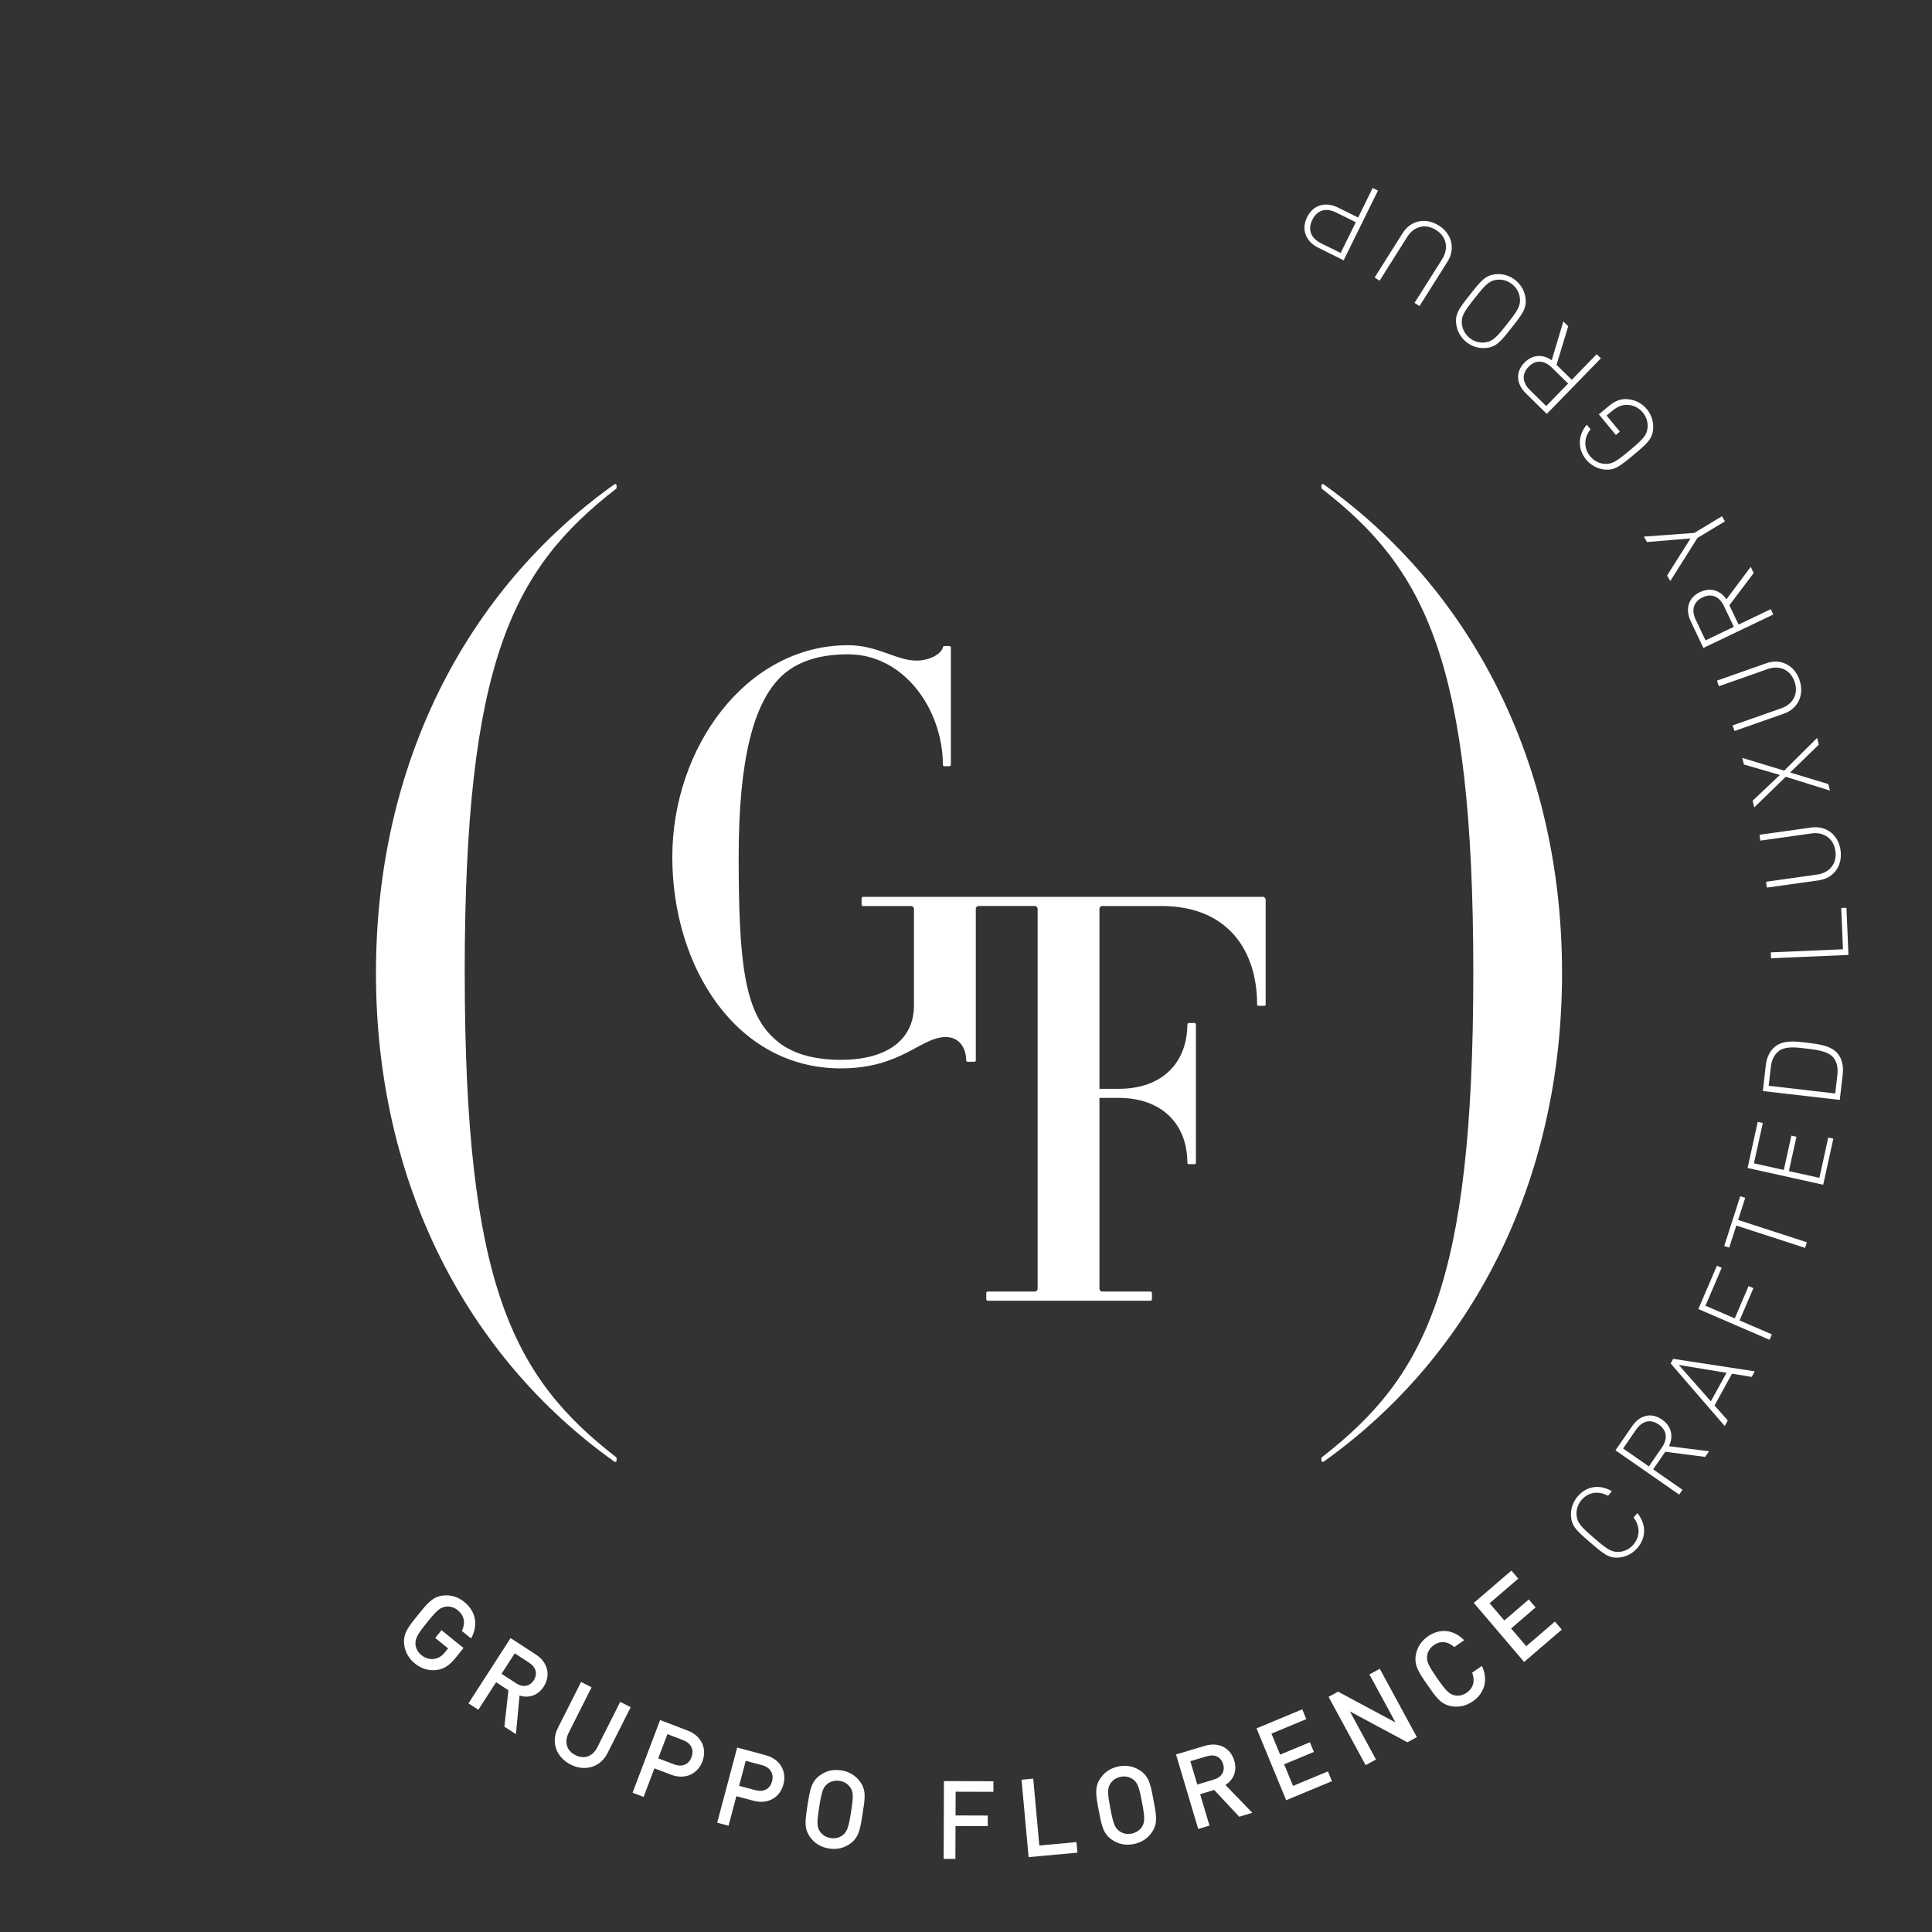 <?xml version="1.0" encoding="UTF-8"?> <svg xmlns="http://www.w3.org/2000/svg" width="150" height="150" viewBox="0 0 150 150" fill="none"><rect x="0" y="0" width="150" height="150" fill="#333333" stroke="none"/><path d="M75.764 82.325C75.764 82.385 75.716 82.437 75.653 82.437H75.125C75.064 82.437 75.013 82.388 75.013 82.325C75.013 81.486 74.57 80.516 73.426 80.516C71.49 80.516 69.99 82.949 65.278 82.949C57.13 82.949 52.198 75.034 52.198 66.544C52.198 58.054 57.923 50.094 65.851 50.094C68.141 50.094 69.595 51.287 71.137 51.287C72.247 51.287 73.076 50.748 73.206 50.269C73.206 50.209 73.254 50.157 73.318 50.157H73.713C73.773 50.157 73.825 50.206 73.825 50.269V59.377C73.825 59.438 73.776 59.489 73.713 59.489H73.318C73.257 59.489 73.206 59.441 73.206 59.377C73.185 55.016 70.153 50.8 65.851 50.8C63.957 50.8 62.108 51.196 60.741 52.435C58.494 54.513 57.35 58.981 57.35 66.541C57.35 74.634 57.791 78.523 60.08 80.604C61.402 81.886 63.384 82.285 65.278 82.285C69.067 82.285 70.959 80.562 70.959 78.084V70.566C70.959 70.445 70.859 70.345 70.739 70.345H67.007C66.947 70.345 66.895 70.297 66.895 70.233V69.746C66.895 69.685 66.943 69.633 67.007 69.633H98.046C98.166 69.633 98.266 69.733 98.266 69.855V77.981C98.266 78.042 98.218 78.093 98.154 78.093H97.714C97.654 78.093 97.602 78.045 97.602 77.981C97.599 73.874 95.394 70.342 90.16 70.342H85.581C85.46 70.342 85.361 70.442 85.361 70.563V84.536H86.857C90.187 84.536 92.166 82.564 92.187 79.538C92.187 79.478 92.236 79.426 92.299 79.426H92.739C92.8 79.426 92.851 79.475 92.851 79.538V90.273C92.851 90.333 92.803 90.385 92.739 90.385H92.299C92.239 90.385 92.187 90.336 92.187 90.273C92.181 87.271 90.202 85.242 86.857 85.242H85.361V100.056C85.361 100.177 85.46 100.277 85.581 100.277H89.324C89.385 100.277 89.436 100.326 89.436 100.389V100.874C89.436 100.935 89.388 100.986 89.324 100.986H76.684C76.624 100.986 76.573 100.938 76.573 100.874V100.389C76.573 100.329 76.621 100.277 76.684 100.277H80.341C80.461 100.277 80.561 100.177 80.561 100.056V70.56C80.561 70.439 80.461 70.339 80.341 70.339H75.981C75.861 70.339 75.761 70.439 75.761 70.56V82.319L75.764 82.325Z" fill="white"></path><path d="M114.387 75.543C114.387 99.751 110.658 106.914 102.631 113.138C102.61 113.16 102.595 113.187 102.595 113.22V113.39C102.595 113.45 102.643 113.502 102.706 113.502C102.73 113.502 102.752 113.496 102.77 113.481C114.221 105.336 121.277 91.821 121.277 75.543C121.277 59.266 114.221 45.754 102.77 37.606C102.752 37.594 102.73 37.584 102.706 37.584C102.646 37.584 102.595 37.633 102.595 37.697V37.866C102.595 37.9 102.607 37.927 102.631 37.948C110.655 44.172 114.387 51.336 114.387 75.546V75.543Z" fill="white"></path><path d="M36.082 75.543C36.082 99.751 39.811 106.914 47.839 113.138C47.86 113.16 47.875 113.187 47.875 113.22V113.39C47.875 113.45 47.827 113.502 47.763 113.502C47.739 113.502 47.718 113.496 47.7 113.481C36.245 105.336 29.189 91.821 29.189 75.543C29.189 59.266 36.245 45.754 47.697 37.606C47.715 37.594 47.736 37.584 47.76 37.584C47.82 37.584 47.872 37.633 47.872 37.697V37.866C47.872 37.9 47.86 37.927 47.836 37.948C39.811 44.172 36.079 51.336 36.079 75.546L36.082 75.543Z" fill="white"></path><path d="M33.919 129.655C33.262 129.743 32.695 129.546 32.203 129.146C31.717 128.753 31.44 128.235 31.376 127.65C31.289 126.814 31.714 126.299 32.441 125.397C33.168 124.494 33.581 123.967 34.411 123.876C34.993 123.813 35.542 123.967 36.043 124.37C37.036 125.176 37.09 126.296 36.574 127.208L35.859 126.626C36.155 126.015 36.055 125.436 35.53 125.009C35.256 124.785 34.915 124.694 34.607 124.739C34.176 124.803 33.91 125.024 33.153 125.969C32.396 126.911 32.23 127.226 32.257 127.662C32.278 127.974 32.444 128.28 32.719 128.504C33.026 128.756 33.392 128.853 33.748 128.792C34.076 128.732 34.333 128.55 34.577 128.244L34.788 127.98L33.79 127.172L34.278 126.566L35.986 127.95L35.407 128.671C34.918 129.277 34.496 129.577 33.919 129.655Z" fill="white"></path><path d="M39.16 134.056L39.473 131.23L38.517 130.609L37.138 132.745L36.372 132.248L39.642 127.181L41.6 128.453C42.556 129.077 42.767 130.091 42.212 130.952C41.745 131.679 41.006 131.854 40.339 131.642L40.056 134.641L39.163 134.059L39.16 134.056ZM41.099 129.104L39.965 128.365L38.939 129.952L40.074 130.691C40.583 131.024 41.12 130.958 41.44 130.458C41.763 129.958 41.606 129.434 41.096 129.104H41.099Z" fill="white"></path><path d="M44.297 136.997C43.205 136.443 42.752 135.271 43.313 134.159L45.114 130.588L45.929 131.003L44.149 134.538C43.787 135.255 43.998 135.925 44.671 136.267C45.341 136.606 46.01 136.388 46.372 135.667L48.152 132.133L48.967 132.548L47.166 136.119C46.605 137.23 45.392 137.554 44.3 137L44.297 136.997Z" fill="white"></path><path d="M52.089 137.782L50.81 137.294L49.968 139.514L49.114 139.187L51.25 133.544L53.383 134.359C54.481 134.777 54.907 135.777 54.535 136.758C54.164 137.74 53.184 138.203 52.086 137.782H52.089ZM53.048 135.107L51.818 134.638L51.105 136.516L52.336 136.985C52.928 137.212 53.462 137.025 53.685 136.431C53.911 135.837 53.64 135.335 53.048 135.107Z" fill="white"></path><path d="M58.493 139.808L57.172 139.454L56.563 141.75L55.682 141.513L57.233 135.68L59.435 136.27C60.569 136.573 61.097 137.521 60.825 138.539C60.557 139.557 59.628 140.114 58.493 139.811V139.808ZM59.172 137.049L57.899 136.71L57.383 138.651L58.656 138.99C59.269 139.154 59.779 138.915 59.941 138.3C60.104 137.685 59.785 137.212 59.172 137.049Z" fill="white"></path><path d="M66.023 143.131C65.55 143.476 64.989 143.619 64.355 143.516C63.721 143.416 63.239 143.107 62.895 142.628C62.403 141.95 62.518 141.289 62.699 140.141C62.88 138.993 62.976 138.33 63.655 137.839C64.129 137.494 64.681 137.352 65.317 137.452C65.951 137.552 66.44 137.864 66.784 138.339C67.275 139.018 67.151 139.678 66.971 140.826C66.79 141.974 66.699 142.637 66.023 143.131ZM66.014 138.775C65.842 138.515 65.538 138.321 65.188 138.266C64.838 138.212 64.491 138.3 64.246 138.494C63.903 138.766 63.794 139.09 63.604 140.29C63.414 141.486 63.42 141.832 63.661 142.198C63.833 142.459 64.138 142.652 64.488 142.707C64.838 142.764 65.188 142.674 65.432 142.48C65.773 142.207 65.885 141.883 66.075 140.684C66.265 139.487 66.259 139.142 66.017 138.775H66.014Z" fill="white"></path><path d="M74.195 139.109L74.189 140.95L76.69 140.959V141.78L74.186 141.771L74.177 144.324H73.266L73.287 138.282L77.131 138.297V139.118L74.198 139.109H74.195Z" fill="white"></path><path d="M79.861 144.188L79.312 138.176L80.22 138.091L80.693 143.285L83.577 143.019L83.653 143.84L79.861 144.188Z" fill="white"></path><path d="M89.442 142.246C89.113 142.731 88.63 143.055 88 143.176C87.37 143.297 86.811 143.167 86.329 142.837C85.638 142.365 85.523 141.704 85.306 140.562C85.092 139.42 84.959 138.763 85.43 138.07C85.759 137.585 86.232 137.261 86.863 137.143C87.493 137.022 88.057 137.149 88.543 137.479C89.234 137.951 89.342 138.615 89.557 139.757C89.771 140.899 89.913 141.553 89.442 142.246ZM87.967 138.148C87.716 137.964 87.367 137.882 87.016 137.948C86.667 138.015 86.371 138.218 86.205 138.481C85.973 138.854 85.979 139.196 86.205 140.39C86.431 141.583 86.552 141.904 86.902 142.165C87.152 142.349 87.502 142.431 87.852 142.365C88.202 142.298 88.498 142.095 88.664 141.831C88.893 141.459 88.89 141.114 88.664 139.923C88.44 138.733 88.32 138.409 87.97 138.148H87.967Z" fill="white"></path><path d="M96.209 141.047L94.269 138.972L93.177 139.299L93.904 141.738L93.029 142.001L91.306 136.216L93.539 135.547C94.631 135.219 95.539 135.716 95.832 136.701C96.079 137.53 95.735 138.209 95.141 138.582L97.231 140.744L96.212 141.05L96.209 141.047ZM93.711 136.352L92.416 136.74L92.957 138.551L94.251 138.164C94.833 137.988 95.132 137.537 94.963 136.967C94.794 136.398 94.296 136.177 93.714 136.352H93.711Z" fill="white"></path><path d="M99.859 139.769L97.557 134.19L101.108 132.711L101.421 133.472L98.715 134.598L99.388 136.228L101.699 135.268L102.01 136.019L99.699 136.979L100.39 138.657L103.099 137.53L103.412 138.291L99.862 139.766L99.859 139.769Z" fill="white"></path><path d="M109.271 135.271L104.806 132.875L106.83 136.607L106.028 137.046L103.15 131.742L103.883 131.339L108.345 133.729L106.323 130.004L107.126 129.564L110.004 134.868L109.271 135.271Z" fill="white"></path><path d="M114.342 132.094C113.829 132.451 113.253 132.572 112.68 132.469C111.856 132.321 111.482 131.763 110.824 130.809C110.164 129.855 109.778 129.31 109.925 128.483C110.028 127.905 110.342 127.408 110.858 127.05C111.766 126.417 112.818 126.481 113.675 127.347L112.912 127.88C112.447 127.462 111.874 127.344 111.325 127.726C111.033 127.929 110.849 128.223 110.803 128.535C110.743 128.968 110.885 129.292 111.576 130.288C112.263 131.285 112.517 131.53 112.942 131.627C113.247 131.694 113.588 131.621 113.877 131.418C114.426 131.036 114.526 130.452 114.297 129.867L115.054 129.34C115.573 130.446 115.241 131.47 114.348 132.094H114.342Z" fill="white"></path><path d="M118.336 129.037L114.426 124.448L117.346 121.94L117.88 122.564L115.654 124.476L116.794 125.814L118.695 124.182L119.223 124.8L117.322 126.432L118.496 127.811L120.722 125.899L121.256 126.523L118.336 129.031V129.037Z" fill="white"></path><path d="M127.124 120.186C126.756 120.617 126.237 120.886 125.679 120.929C124.903 120.989 124.496 120.647 123.464 119.756C122.433 118.866 122.035 118.514 121.974 117.736C121.932 117.173 122.116 116.618 122.484 116.188C123.181 115.37 124.195 115.216 125.148 115.779L124.846 116.134C124.104 115.728 123.32 115.837 122.792 116.455C122.511 116.782 122.369 117.197 122.403 117.627C122.448 118.236 122.78 118.566 123.76 119.411C124.741 120.256 125.115 120.535 125.724 120.486C126.152 120.453 126.538 120.25 126.819 119.92C127.347 119.302 127.347 118.496 126.834 117.821L127.127 117.479C127.827 118.339 127.818 119.381 127.127 120.183L127.124 120.186Z" fill="white"></path><path d="M132.388 113.114L129.293 112.714L128.351 114.08L130.629 115.665L130.37 116.04L125.425 112.602L126.729 110.712C127.287 109.904 128.174 109.613 129.036 110.212C129.772 110.724 129.944 111.503 129.579 112.284L132.69 112.675L132.388 113.114ZM127.027 110.997L126.017 112.46L128.017 113.85L129.027 112.387C129.465 111.754 129.462 111.07 128.783 110.597C128.101 110.125 127.465 110.361 127.027 110.997Z" fill="white"></path><path d="M136.005 106.902L134.472 106.654L133.118 109.119L134.144 110.288L133.908 110.718L129.709 105.857L129.905 105.5L136.24 106.469L136.005 106.899V106.902ZM130.339 105.975L132.831 108.798L134.047 106.584L130.339 105.975Z" fill="white"></path><path d="M132.412 101.377L134.687 102.358L135.76 99.85L136.135 100.011L135.061 102.519L137.567 103.6L137.386 104.021L131.86 101.634L133.302 98.269L133.673 98.43L132.412 101.374V101.377Z" fill="white"></path><path d="M134.946 94.716L140.283 96.449L140.144 96.885L134.807 95.152L134.255 96.864L133.869 96.739L135.112 92.874L135.498 92.999L134.946 94.716Z" fill="white"></path><path d="M141.556 91.984L135.682 90.682L136.469 87.102L136.865 87.189L136.174 90.321L138.494 90.836L139.082 88.168L139.477 88.256L138.889 90.924L141.257 91.448L141.945 88.316L142.34 88.404L141.553 91.984H141.556Z" fill="white"></path><path d="M142.696 81.822C143.01 82.216 143.142 82.761 143.07 83.385L142.841 85.399L136.868 84.709L137.097 82.695C137.169 82.071 137.423 81.571 137.815 81.259C138.488 80.723 139.435 80.856 140.24 80.95C141.046 81.044 142.165 81.147 142.699 81.822H142.696ZM138.095 81.616C137.703 81.922 137.54 82.374 137.486 82.852L137.32 84.3L142.488 84.897L142.654 83.449C142.708 82.967 142.654 82.492 142.34 82.107C141.909 81.571 140.847 81.483 140.183 81.404C139.519 81.326 138.635 81.192 138.092 81.616H138.095Z" fill="white"></path><path d="M143.514 74.141L137.504 74.398L137.483 73.941L143.088 73.701L142.952 70.497L143.357 70.478L143.514 74.138V74.141Z" fill="white"></path><path d="M142.901 66.02C143.067 67.223 142.367 68.186 141.203 68.35L137.178 68.913L137.115 68.459L141.082 67.901C142.068 67.762 142.633 67.032 142.5 66.075C142.367 65.118 141.625 64.569 140.638 64.709L136.672 65.266L136.608 64.812L140.632 64.248C141.797 64.085 142.735 64.818 142.901 66.02Z" fill="white"></path><path d="M141.215 57.812L138.983 59.977L141.954 60.877L142.075 61.38L138.645 60.31L136.201 62.685L136.074 62.167L138.189 60.168L135.396 59.356L135.272 58.844L138.524 59.832L141.082 57.291L141.209 57.809L141.215 57.812Z" fill="white"></path><path d="M139.709 52.79C140.108 53.935 139.61 55.019 138.503 55.407L134.668 56.755L134.518 56.321L138.298 54.992C139.239 54.662 139.649 53.835 139.329 52.92C139.01 52.008 138.177 51.617 137.236 51.948L133.456 53.277L133.305 52.844L137.139 51.493C138.246 51.102 139.311 51.636 139.709 52.781V52.79Z" fill="white"></path><path d="M136.153 44.493L134.27 46.992L134.982 48.492L137.483 47.295L137.679 47.71L132.249 50.306L131.266 48.231C130.843 47.344 131.036 46.426 131.981 45.971C132.789 45.584 133.546 45.823 134.041 46.526L135.926 44.009L136.156 44.49L136.153 44.493ZM131.655 48.11L132.418 49.718L134.614 48.667L133.851 47.059C133.519 46.362 132.931 46.023 132.183 46.383C131.435 46.741 131.323 47.413 131.655 48.11Z" fill="white"></path><path d="M131.555 41.37L133.691 40.083L133.926 40.477L131.791 41.764L129.682 45.111L129.429 44.69L131.251 41.803L127.875 42.085L127.625 41.664L131.558 41.373L131.555 41.37Z" fill="white"></path><path d="M126.321 30.993C126.913 31.017 127.474 31.299 127.863 31.769C128.225 32.205 128.4 32.765 128.349 33.325C128.276 34.101 127.872 34.449 126.825 35.322C125.778 36.194 125.365 36.527 124.59 36.457C124.032 36.406 123.516 36.127 123.154 35.691C122.478 34.876 122.493 33.804 123.196 32.977L123.486 33.328C122.961 33.998 122.949 34.804 123.465 35.431C123.739 35.764 124.122 35.973 124.551 36.012C125.157 36.07 125.537 35.797 126.53 34.967C127.525 34.137 127.86 33.813 127.917 33.204C127.956 32.774 127.821 32.359 127.546 32.026C127.244 31.66 126.792 31.432 126.3 31.432C125.887 31.435 125.549 31.584 125.151 31.917L124.735 32.262L125.766 33.51L125.456 33.771L124.134 32.171L124.888 31.541C125.368 31.142 125.799 30.957 126.318 30.987L126.321 30.993Z" fill="white"></path><path d="M121.757 25.329L120.849 28.325L122.032 29.488L123.968 27.498L124.294 27.819L120.092 32.135L118.457 30.53C117.757 29.842 117.621 28.915 118.351 28.161C118.976 27.519 119.772 27.48 120.475 27.97L121.377 24.956L121.757 25.329ZM118.78 30.281L120.047 31.526L121.748 29.779L120.478 28.534C119.929 27.995 119.259 27.883 118.68 28.476C118.101 29.07 118.228 29.739 118.78 30.281Z" fill="white"></path><path d="M116.092 21.295C116.65 21.231 117.208 21.395 117.651 21.749C118.095 22.103 118.381 22.612 118.445 23.173C118.532 23.948 118.209 24.372 117.365 25.441C116.52 26.511 116.182 26.922 115.41 27.013C114.852 27.077 114.294 26.913 113.85 26.559C113.407 26.205 113.12 25.696 113.057 25.135C112.969 24.36 113.292 23.936 114.137 22.867C114.981 21.797 115.319 21.383 116.092 21.295ZM113.5 25.163C113.549 25.593 113.769 25.971 114.104 26.241C114.441 26.511 114.858 26.638 115.286 26.586C115.893 26.517 116.206 26.171 117.009 25.157C117.811 24.142 118.074 23.754 118.004 23.145C117.956 22.715 117.739 22.337 117.401 22.067C117.063 21.797 116.647 21.67 116.218 21.722C115.612 21.791 115.298 22.137 114.496 23.151C113.693 24.166 113.431 24.554 113.5 25.163Z" fill="white"></path><path d="M111.714 17.512C112.734 18.16 113.011 19.32 112.384 20.316L110.209 23.763L109.823 23.518L111.965 20.123C112.499 19.277 112.309 18.372 111.494 17.857C110.68 17.339 109.787 17.554 109.253 18.399L107.111 21.794L106.725 21.549L108.897 18.102C109.524 17.106 110.689 16.863 111.708 17.512H111.714Z" fill="white"></path><path d="M103.877 16.112L105.446 16.891L106.574 14.595L106.984 14.798L104.32 20.21L102.345 19.229C101.412 18.769 100.996 17.851 101.482 16.863C101.967 15.876 102.945 15.649 103.877 16.112ZM102.568 18.887L104.088 19.641L105.262 17.254L103.741 16.5C102.999 16.133 102.29 16.255 101.889 17.066C101.488 17.881 101.826 18.52 102.568 18.887Z" fill="white"></path></svg> 